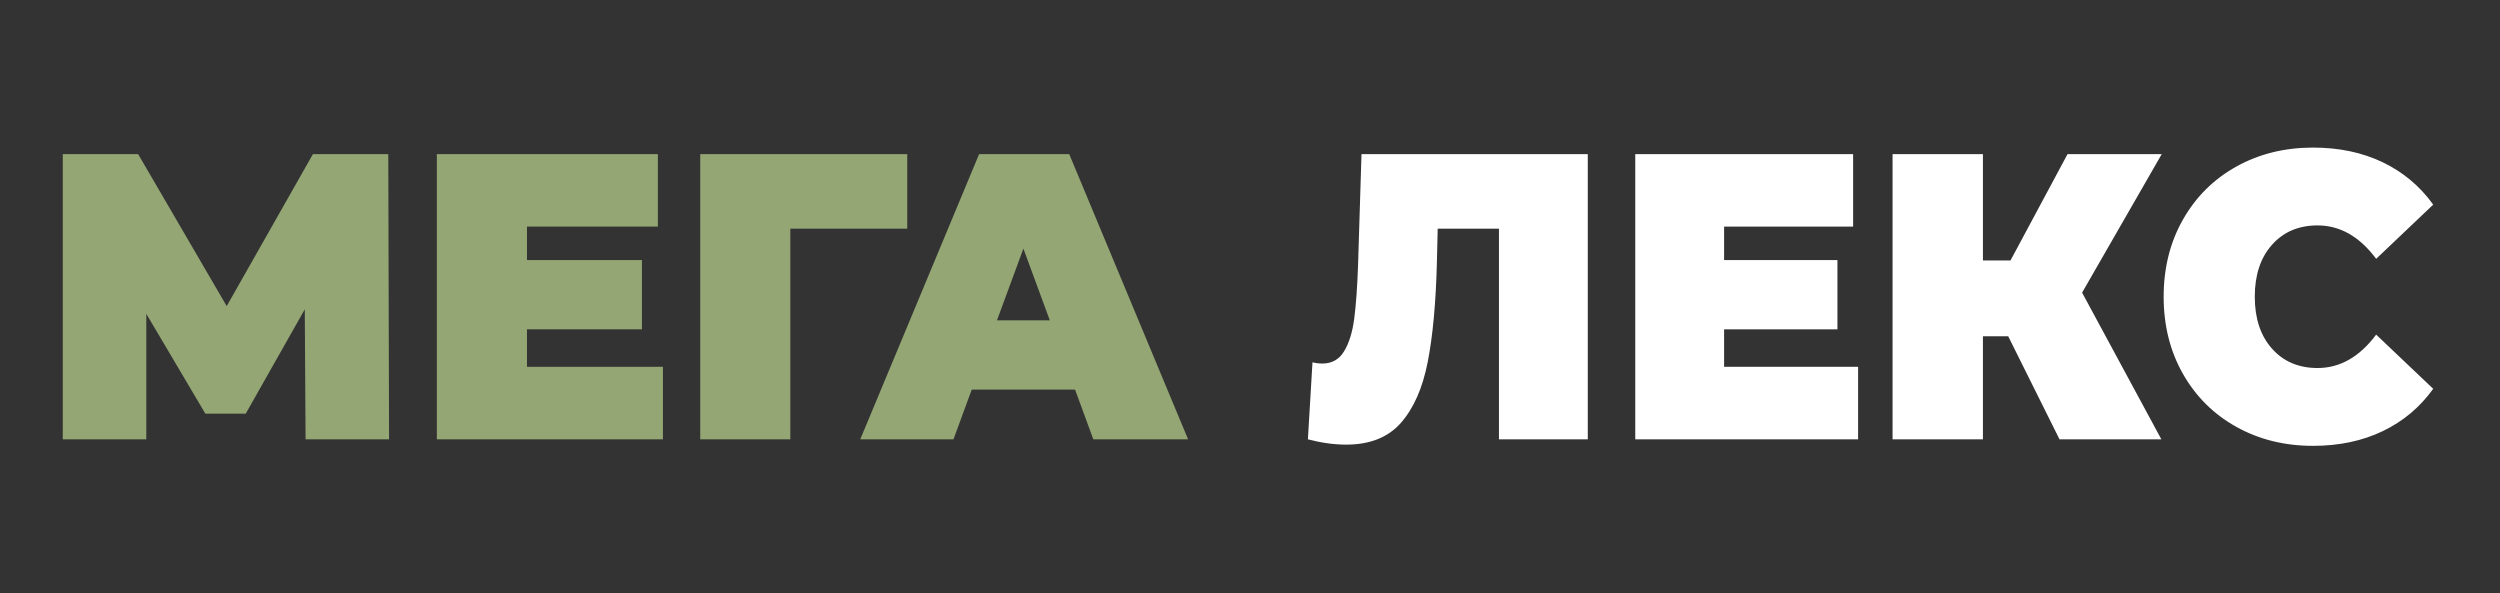 <svg width="2435" height="578" viewBox="0 0 2435 578" fill="none" xmlns="http://www.w3.org/2000/svg">
<rect x="0" y="0" width="2435" height="578" fill="#333333" stroke="none"/>
<path d="M297.609 427.906L296.851 301.307L239.342 402.903H199.994L142.493 305.67V427.906H61.148V150.094H134.545L220.805 298.128L304.798 150.094H378.195L378.953 427.906H297.609ZM645.688 357.267V427.906H425.49V150.094H640.765V220.741H513.266V253.279H625.252V320.755H513.266V357.267H645.688ZM883.664 222.72H769.779V427.906H682.011V150.094H883.664V222.72ZM1047.11 379.489H946.472L928.685 427.906H837.885L953.654 150.094H1041.43L1157.21 427.906H1064.89L1047.11 379.489ZM1022.52 312.02L996.791 242.168L971.057 312.02H1022.52Z" fill="#93A673"/>
<path d="M1546.5 150.094V427.906H1459.98V222.721H1400.31L1399.56 254.869C1398.57 294.559 1395.59 327.098 1390.61 352.498C1385.65 377.899 1376.94 397.678 1364.51 411.836C1352.08 425.986 1334.3 433.064 1311.18 433.064C1299.5 433.064 1287.06 431.35 1273.89 427.906L1278.36 352.896C1281.59 353.69 1284.82 354.088 1288.06 354.088C1297.26 354.088 1304.28 350.122 1309.13 342.182C1313.98 334.243 1317.27 323.661 1319.01 310.431C1320.75 297.201 1321.99 279.872 1322.74 258.438L1326.1 150.094H1546.5ZM1809.79 357.267V427.906H1592.74V150.094H1804.94V220.741H1679.27V253.279H1789.66V320.755H1679.27V357.267H1809.79ZM2027.96 285.03L2105.16 427.906H2005.96L1955.98 327.495H1931.37V427.906H1843.36V150.094H1931.37V253.677H1958.23L2013.79 150.094H2105.54L2027.96 285.03ZM2252.84 434.256C2225.25 434.256 2200.38 428.105 2178.25 415.802C2156.13 403.499 2138.79 386.302 2126.23 364.213C2113.67 342.116 2107.4 317.046 2107.4 289.004C2107.4 260.954 2113.67 235.884 2126.23 213.795C2138.79 191.698 2156.13 174.502 2178.25 162.199C2200.38 149.896 2225.25 143.744 2252.84 143.744C2278.2 143.744 2300.82 148.505 2320.71 158.034C2340.6 167.556 2357.01 181.316 2369.94 199.306L2314.38 252.095C2298.22 230.395 2279.2 219.549 2257.32 219.549C2238.92 219.549 2224.13 225.833 2212.94 238.401C2201.75 250.969 2196.16 267.834 2196.16 289.004C2196.16 310.166 2201.75 327.031 2212.94 339.599C2224.13 352.167 2238.92 358.451 2257.32 358.451C2279.2 358.451 2298.22 347.605 2314.38 325.913L2369.94 378.694C2357.01 396.685 2340.6 410.445 2320.71 419.967C2300.82 429.495 2278.2 434.256 2252.84 434.256Z" fill="white"/>
</svg>
